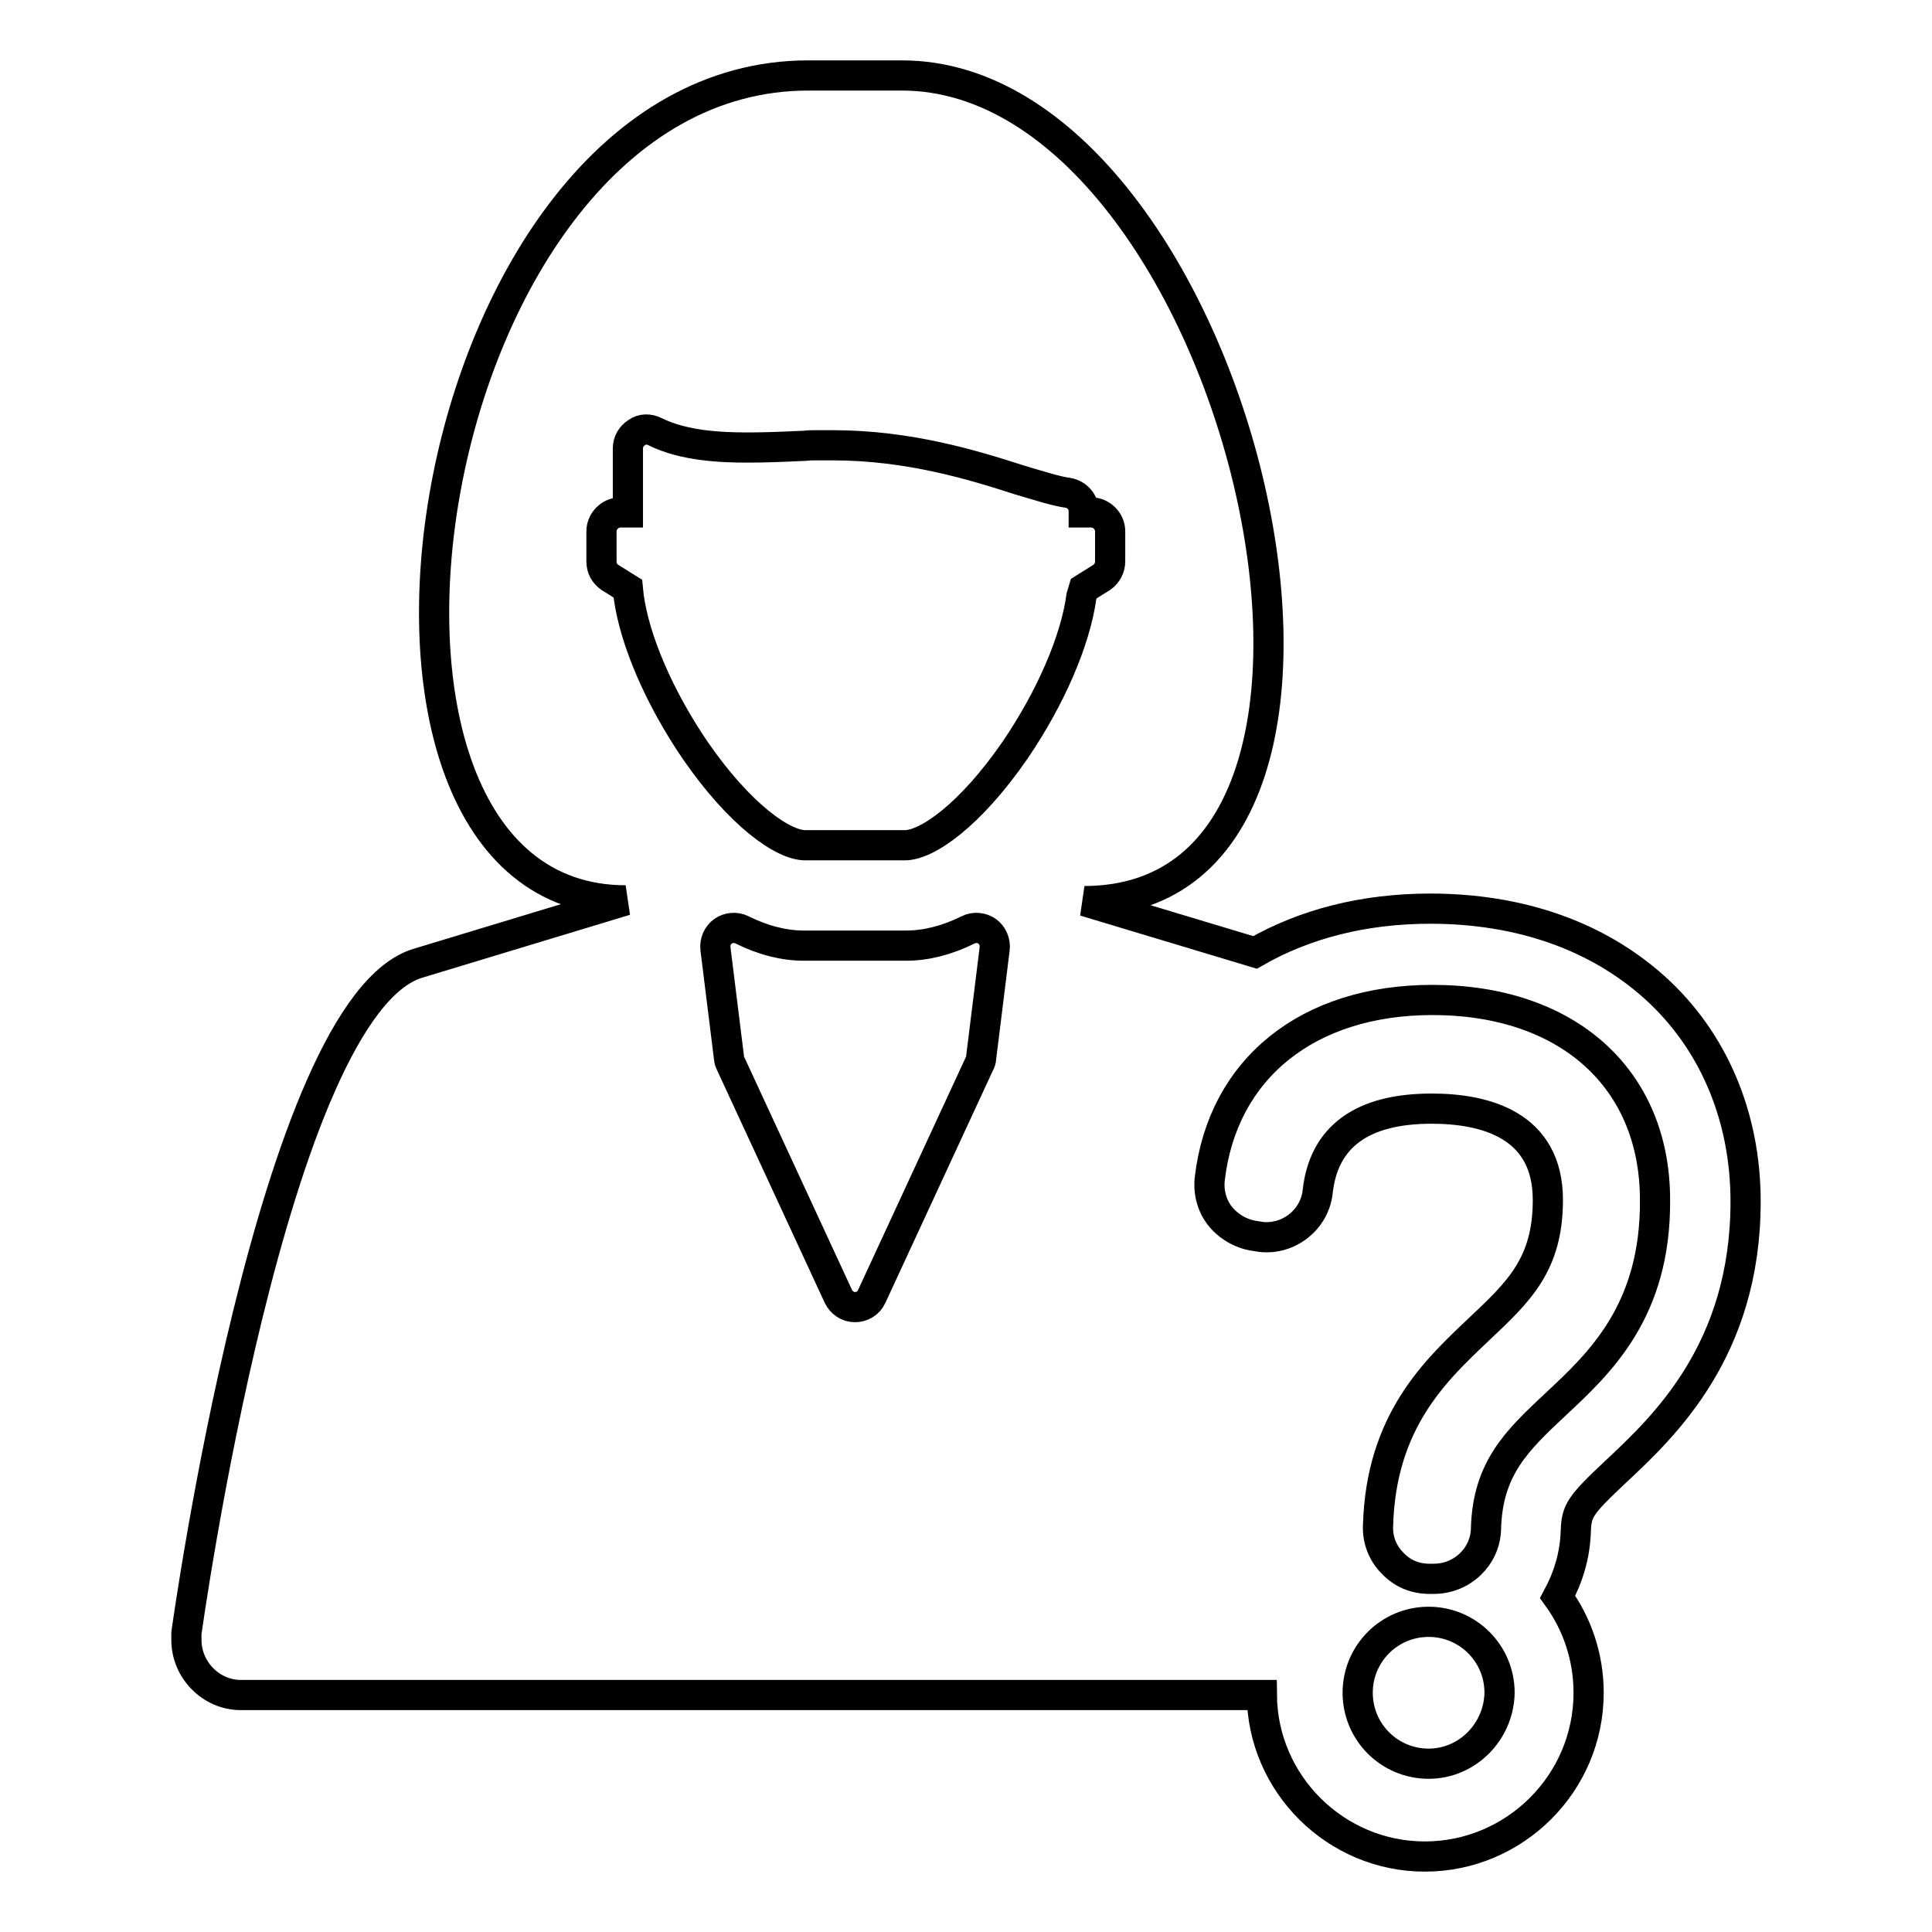 <?xml version="1.0" encoding="utf-8"?>
<!-- Svg Vector Icons : http://www.onlinewebfonts.com/icon -->
<!DOCTYPE svg PUBLIC "-//W3C//DTD SVG 1.1//EN" "http://www.w3.org/Graphics/SVG/1.1/DTD/svg11.dtd">
<svg version="1.1" xmlns="http://www.w3.org/2000/svg" xmlns:xlink="http://www.w3.org/1999/xlink" x="0px" y="0px" viewBox="0 0 256 256" enable-background="new 0 0 256 256" xml:space="preserve">
<g><g><path stroke-width="4" fill-opacity="0" stroke="#000000"  d="M219.2,130.8c-7.6-6.8-17.8-10.4-29.7-10.4c-8.7,0-16.6,2-23.2,5.8l-22.6-6.8C189.9,119.3,164,10,119.5,10h-12.4c-52,0-68,109.3-24.2,109.3l-27.4,8.3c-19.3,5.5-30.8,88.8-30.8,88.8c0,0.3,0,0.6,0,0.9c0,4,3.3,7.3,7.2,7.3h135.3c0.1,11.8,9.8,21.4,21.6,21.4c11.9,0,21.7-9.7,21.7-21.7c0-4.7-1.5-9.1-4.1-12.7c1.4-2.6,2.3-5.5,2.4-8.7c0.1-2.7,0.5-3.4,5.3-7.9c6.4-6,17.2-16.1,17.2-35.8C231.3,147.9,227,137.8,219.2,130.8z M131.8,125.7l-1.8,14.5c0,0.3-0.1,0.5-0.2,0.7l-14.3,30.9c-0.4,0.9-1.3,1.4-2.2,1.4c-1,0-1.8-0.6-2.2-1.4l-14.3-30.9c-0.1-0.2-0.2-0.5-0.2-0.7l-1.8-14.5c-0.1-0.9,0.3-1.8,1-2.3c0.7-0.5,1.7-0.6,2.5-0.2c2.8,1.4,5.6,2.1,8.2,2.1h13.6c2.6,0,5.4-0.7,8.2-2.1c0.8-0.4,1.8-0.3,2.5,0.2S131.9,124.8,131.8,125.7z M143.3,79c-0.8,5.9-4.1,13.5-8.8,20.4c-6,8.7-11.7,12.6-14.6,12.6h-13.2c-2.9,0-8.6-3.9-14.6-12.6c-4.7-6.9-8-14.5-8.8-20.4l-0.1-1l-2.4-1.5c-0.7-0.5-1.1-1.2-1.1-2.1v-4c0-1.3,1.1-2.5,2.5-2.5h1v-8.5c0-0.8,0.4-1.6,1.2-2.1c0.7-0.5,1.6-0.5,2.4-0.1c3.8,1.9,8.8,2.1,12.3,2.1c2.3,0,4.7-0.1,6.8-0.2c0.6,0,1.3-0.1,1.9-0.1c0.8,0,1.7,0,2.5,0c10.1,0,18.6,2.6,24.8,4.6c2.7,0.8,4.9,1.5,6.4,1.7c1.2,0.2,2.1,1.2,2.1,2.4v0.2h1c1.3,0,2.5,1.1,2.5,2.5v4c0,0.8-0.4,1.6-1.1,2.1l-2.4,1.5L143.3,79z M189.3,233.7c-5.2,0-9.4-4.2-9.4-9.4c0-5.2,4.2-9.4,9.4-9.4c5.2,0,9.4,4.2,9.4,9.4C198.6,229.5,194.4,233.7,189.3,233.7z M206.1,186.1c-5,4.7-9,8.4-9.2,16.5c-0.1,3.7-3.2,6.6-6.9,6.6h-0.6c-1.9,0-3.6-0.7-4.9-2.1c-1.3-1.3-2-3.1-1.9-5c0.4-13.8,7.6-20.5,13.3-25.9c5.3-5,9.2-8.6,9.2-17.2c0-10-8.4-12.1-15.4-12.1c-9.2,0-14.3,3.7-15.1,11c-0.4,3.7-3.8,6.4-7.5,6l-0.6-0.1c-1.8-0.2-3.5-1.1-4.7-2.5c-1.2-1.4-1.7-3.3-1.5-5.1c1.7-14.6,13-23.7,29.5-23.7c17.9,0,29.5,10.4,29.5,26.5C219.4,173.7,212,180.6,206.1,186.1z"/><g></g><g></g><g></g><g></g><g></g><g></g><g></g><g></g><g></g><g></g><g></g><g></g><g></g><g></g><g></g></g></g>
</svg>
